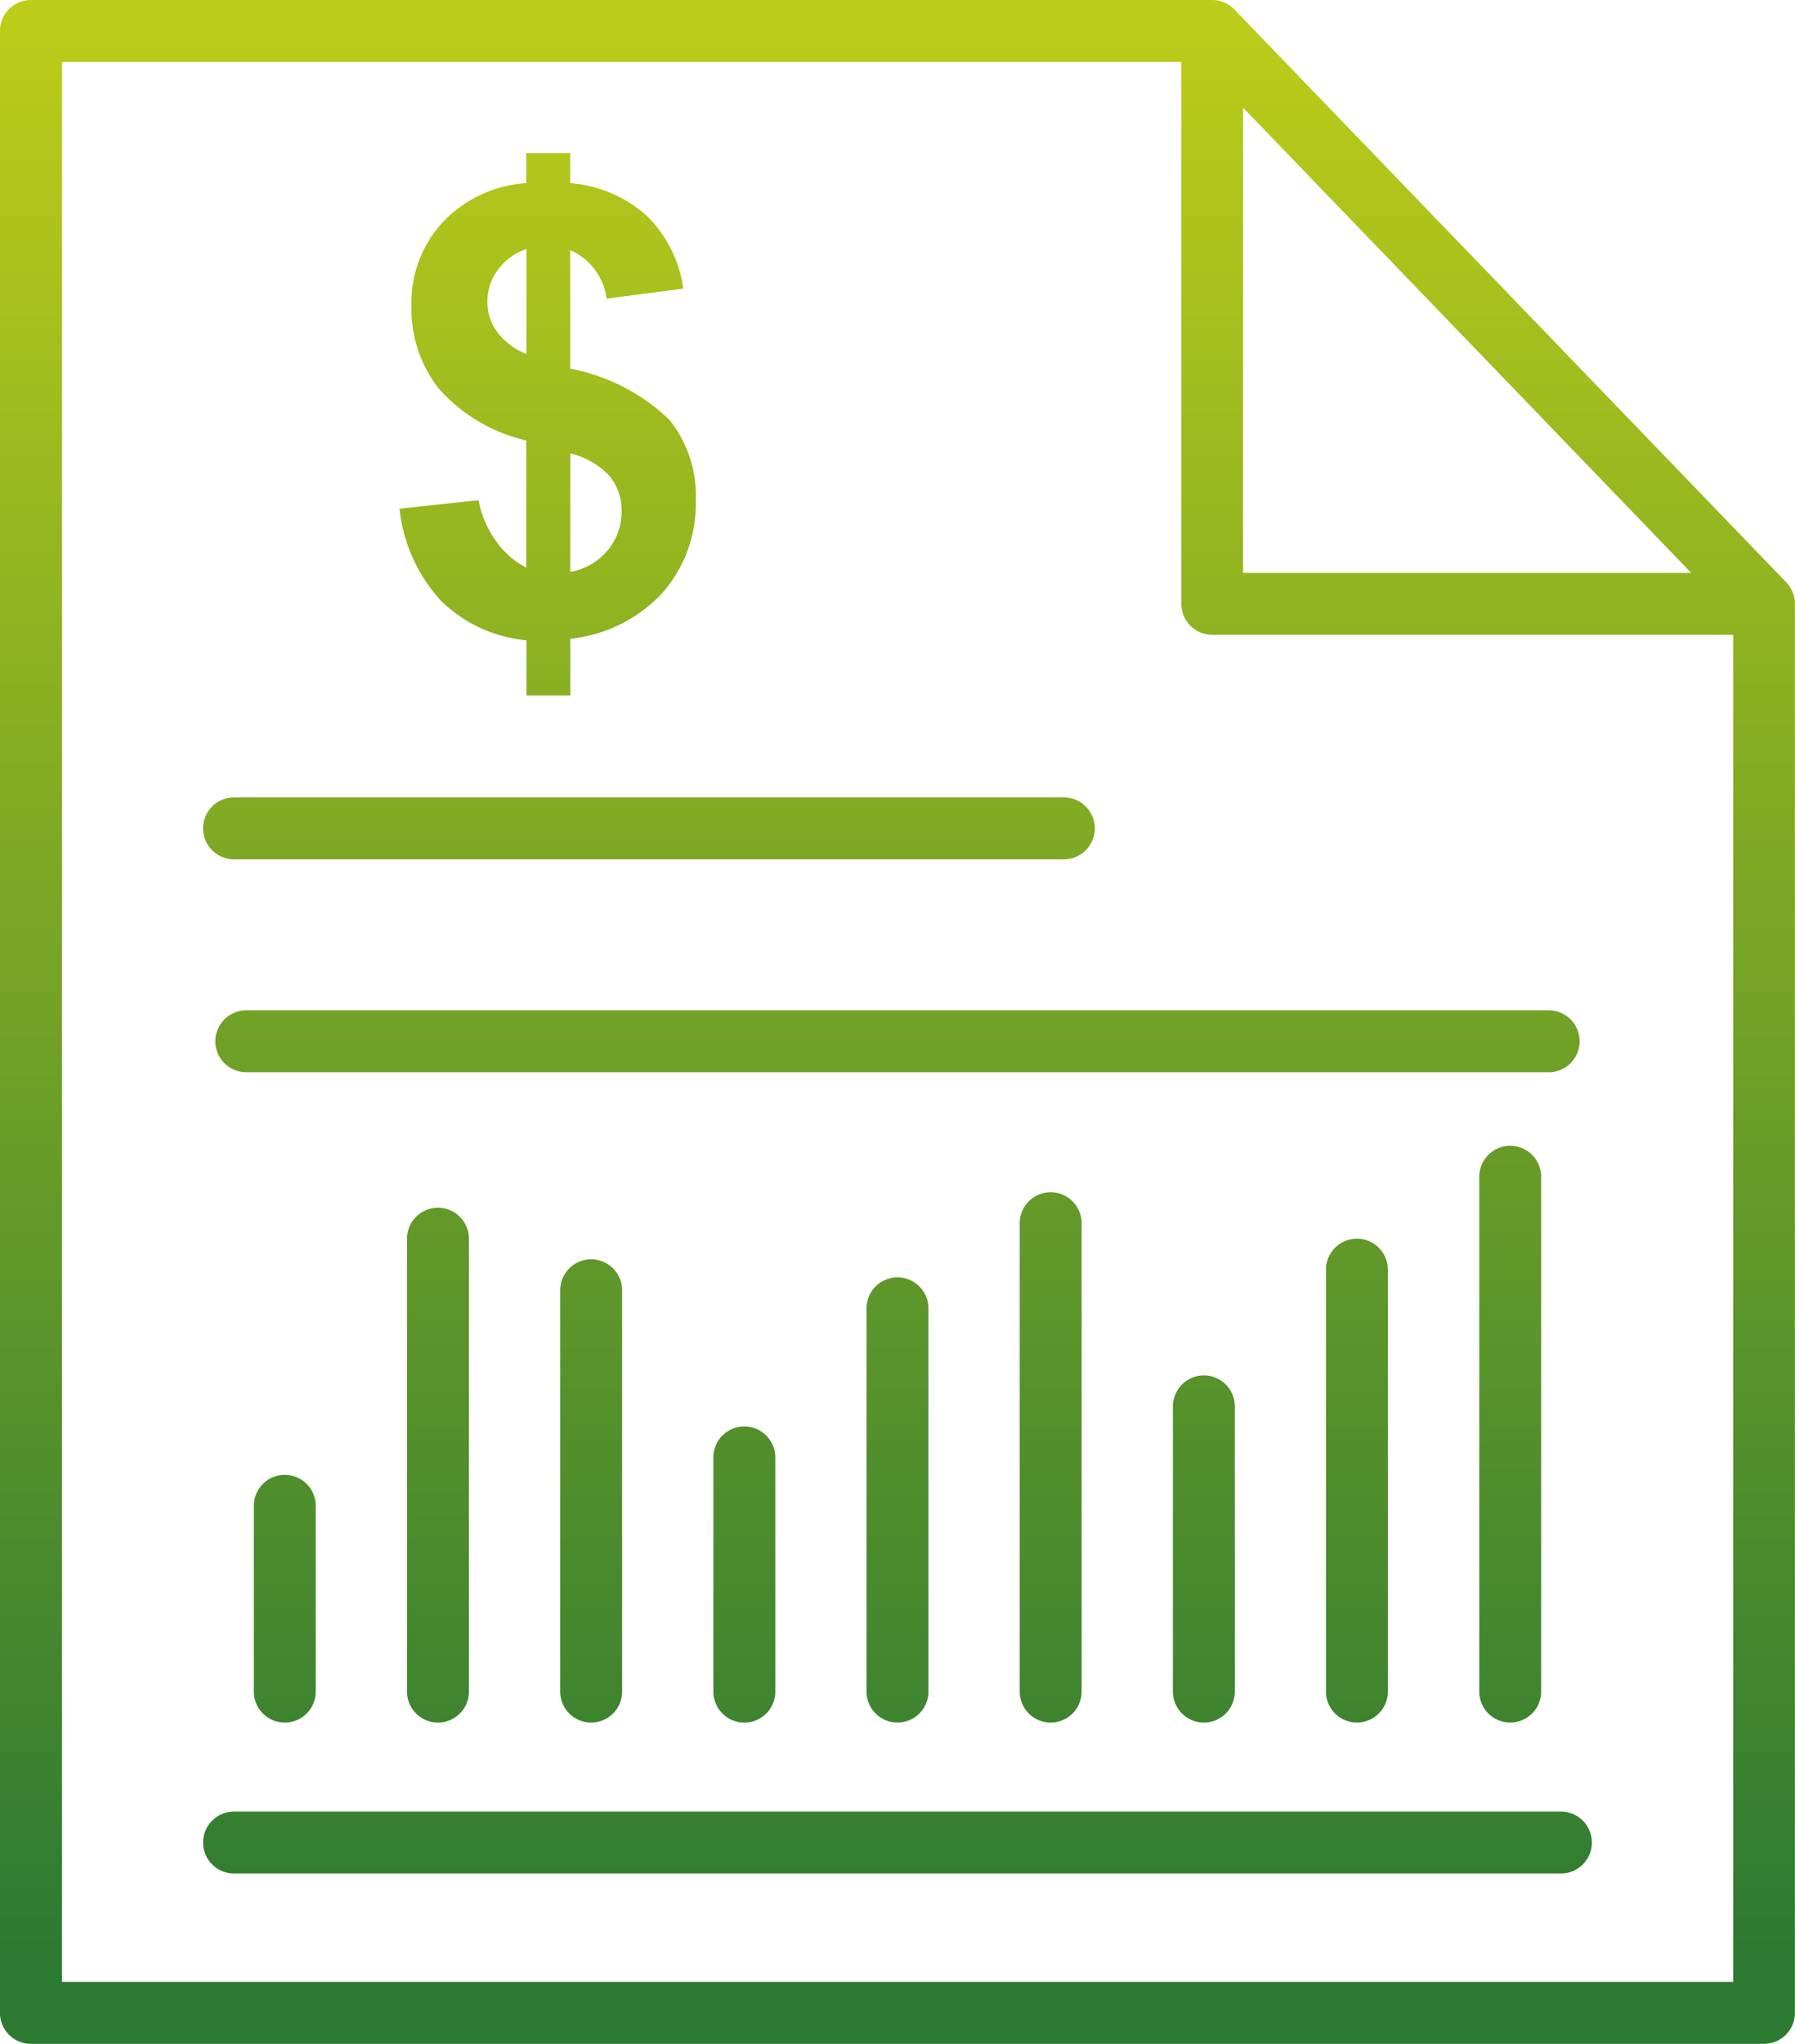 <svg xmlns="http://www.w3.org/2000/svg" xmlns:xlink="http://www.w3.org/1999/xlink" width="67.816" height="77.169" viewBox="0 0 67.816 77.169"><defs><style>.a{fill:url(#a);}.b{fill:url(#b);}.c{fill:url(#c);}.d{fill:url(#d);}.e{fill:url(#e);}.f{fill:url(#f);}.g{fill:url(#g);}.h{fill:url(#h);}.i{fill:url(#i);}.j{fill:url(#j);}.k{fill:url(#k);}.l{fill:url(#l);}.m{fill:url(#m);}.n{fill:url(#n);}</style><linearGradient id="a" x1="0.5" x2="0.5" y2="0.954" gradientUnits="objectBoundingBox"><stop offset="0" stop-color="#bdcd19"/><stop offset="1" stop-color="#2d7a32"/></linearGradient><linearGradient id="b" x1="0.5" y1="-0.284" x2="0.5" y2="3.314" xlink:href="#a"/><linearGradient id="c" x1="0.5" y1="-12.886" x2="0.5" y2="18.609" xlink:href="#a"/><linearGradient id="d" x1="0.5" y1="-16.326" x2="0.5" y2="15.174" xlink:href="#a"/><linearGradient id="e" x1="0.5" y1="-2.72" x2="0.5" y2="1.491" xlink:href="#a"/><linearGradient id="f" x1="0.5" y1="-2.871" x2="0.5" y2="1.511" xlink:href="#a"/><linearGradient id="g" x1="0.5" y1="-2.562" x2="0.5" y2="1.47" xlink:href="#a"/><linearGradient id="h" x1="0.5" y1="-1.988" x2="0.5" y2="1.394" xlink:href="#a"/><linearGradient id="i" x1="0.5" y1="-5.956" x2="0.5" y2="1.918" xlink:href="#a"/><linearGradient id="j" x1="0.5" y1="-2.347" x2="0.5" y2="1.442" xlink:href="#a"/><linearGradient id="k" x1="0.5" y1="-4.82" x2="0.5" y2="1.768" xlink:href="#a"/><linearGradient id="l" x1="0.5" y1="-2.25" x2="0.5" y2="1.429" xlink:href="#a"/><linearGradient id="m" x1="0.5" y1="-3.965" x2="0.5" y2="1.655" xlink:href="#a"/><linearGradient id="n" x1="0.5" y1="-29.264" x2="0.5" y2="2.236" xlink:href="#a"/></defs><g transform="translate(-1281.557 -2011.471)"><g transform="translate(1281.557 2011.471)"><g transform="translate(0 0)"><path class="a" d="M1349.044,2033.459l-20.851-21.631a1.171,1.171,0,0,0-.842-.357h-44.626a1.169,1.169,0,0,0-1.169,1.169v74.831a1.17,1.17,0,0,0,1.169,1.169H1348.2a1.17,1.17,0,0,0,1.169-1.169v-53.2A1.171,1.171,0,0,0,1349.044,2033.459Zm-20.523-17.922,16.931,17.564h-16.931ZM1283.9,2086.3V2013.81h42.288v20.461a1.169,1.169,0,0,0,1.169,1.169h19.682V2086.3Z" transform="translate(-1281.557 -2011.471)"/></g></g><g transform="translate(1296.651 2017.253)"><path class="b" d="M1333.058,2044.476a3.794,3.794,0,0,1-.687-1.58l-2.987.321a6.072,6.072,0,0,0,1.58,3.49,5.3,5.3,0,0,0,3.216,1.477v2.083h1.659v-2.14a5.508,5.508,0,0,0,3.485-1.74,5.087,5.087,0,0,0,1.253-3.491,4.561,4.561,0,0,0-1-3.039,7.394,7.394,0,0,0-3.743-1.928v-4.475a2.332,2.332,0,0,1,1.373,1.831l2.9-.377a4.8,4.8,0,0,0-1.374-2.742,4.909,4.909,0,0,0-2.9-1.242v-1.133h-1.659v1.133a4.774,4.774,0,0,0-3.153,1.471,4.461,4.461,0,0,0-1.185,3.153,4.863,4.863,0,0,0,1.047,3.153,6.314,6.314,0,0,0,3.29,1.94v4.8A3.146,3.146,0,0,1,1333.058,2044.476Zm2.781-3.342a2.894,2.894,0,0,1,1.482.853,2.027,2.027,0,0,1,.452,1.322,2.237,2.237,0,0,1-.538,1.493,2.337,2.337,0,0,1-1.4.8Zm-2.77-4.6a1.916,1.916,0,0,1-.366-1.127,2.008,2.008,0,0,1,.4-1.213,2.153,2.153,0,0,1,1.076-.779v3.96A2.534,2.534,0,0,1,1333.069,2036.538Z" transform="translate(-1329.384 -2029.792)"/></g><g transform="translate(1289.23 2041.578)"><g transform="translate(0 0)"><path class="c" d="M1307.039,2109.208h31.35a1.169,1.169,0,0,0,0-2.339h-31.35a1.169,1.169,0,1,0,0,2.339Z" transform="translate(-1305.87 -2106.869)"/></g></g><g transform="translate(1289.693 2049.617)"><g transform="translate(0 0)"><path class="d" d="M1307.337,2133.509a1.169,1.169,0,0,0,1.169,1.169h49.205a1.169,1.169,0,1,0,0-2.338h-49.205A1.169,1.169,0,0,0,1307.337,2133.509Z" transform="translate(-1307.337 -2132.34)"/></g></g><g transform="translate(1302.722 2059.02)"><g transform="translate(0 0)"><path class="e" d="M1348.618,2163.3v15.152a1.169,1.169,0,1,0,2.338,0V2163.3a1.169,1.169,0,0,0-2.338,0Z" transform="translate(-1348.618 -2162.132)"/></g></g><g transform="translate(1314.295 2059.701)"><g transform="translate(0 0)"><path class="f" d="M1385.291,2165.462v14.469a1.169,1.169,0,0,0,2.339,0v-14.469a1.169,1.169,0,1,0-2.339,0Z" transform="translate(-1385.291 -2164.293)"/></g></g><g transform="translate(1331.657 2058.24)"><g transform="translate(0 0)"><path class="g" d="M1440.3,2160.831v15.931a1.169,1.169,0,1,0,2.338,0v-15.931a1.169,1.169,0,1,0-2.338,0Z" transform="translate(-1440.304 -2159.662)"/></g></g><g transform="translate(1337.445 2054.732)"><g transform="translate(0)"><path class="h" d="M1458.642,2149.717v19.438a1.169,1.169,0,1,0,2.338,0v-19.438a1.169,1.169,0,1,0-2.338,0Z" transform="translate(-1458.642 -2148.548)"/></g></g><g transform="translate(1291.147 2067.156)"><path class="i" d="M1311.943,2189.08v7.016a1.169,1.169,0,1,0,2.338,0v-7.016a1.169,1.169,0,1,0-2.338,0Z" transform="translate(-1311.943 -2187.911)"/></g><g transform="translate(1296.934 2057.071)"><g transform="translate(0 0)"><path class="j" d="M1330.28,2157.127v17.1a1.169,1.169,0,1,0,2.339,0v-17.1a1.169,1.169,0,0,0-2.339,0Z" transform="translate(-1330.28 -2155.958)"/></g></g><g transform="translate(1308.509 2065.329)"><g transform="translate(0)"><path class="k" d="M1366.955,2183.292v8.843a1.169,1.169,0,0,0,2.339,0v-8.843a1.169,1.169,0,0,0-2.339,0Z" transform="translate(-1366.955 -2182.123)"/></g></g><g transform="translate(1320.083 2056.486)"><g transform="translate(0 0)"><path class="l" d="M1403.629,2155.274v17.685a1.169,1.169,0,1,0,2.338,0v-17.685a1.169,1.169,0,1,0-2.338,0Z" transform="translate(-1403.629 -2154.105)"/></g></g><g transform="translate(1325.87 2063.404)"><path class="m" d="M1421.966,2177.194v10.767a1.169,1.169,0,0,0,2.339,0v-10.767a1.169,1.169,0,0,0-2.339,0Z" transform="translate(-1421.966 -2176.025)"/></g><g transform="translate(1289.23 2079.871)"><path class="n" d="M1357.17,2228.2h-50.131a1.169,1.169,0,1,0,0,2.338h50.131a1.169,1.169,0,0,0,0-2.338Z" transform="translate(-1305.87 -2228.201)"/></g></g></svg>